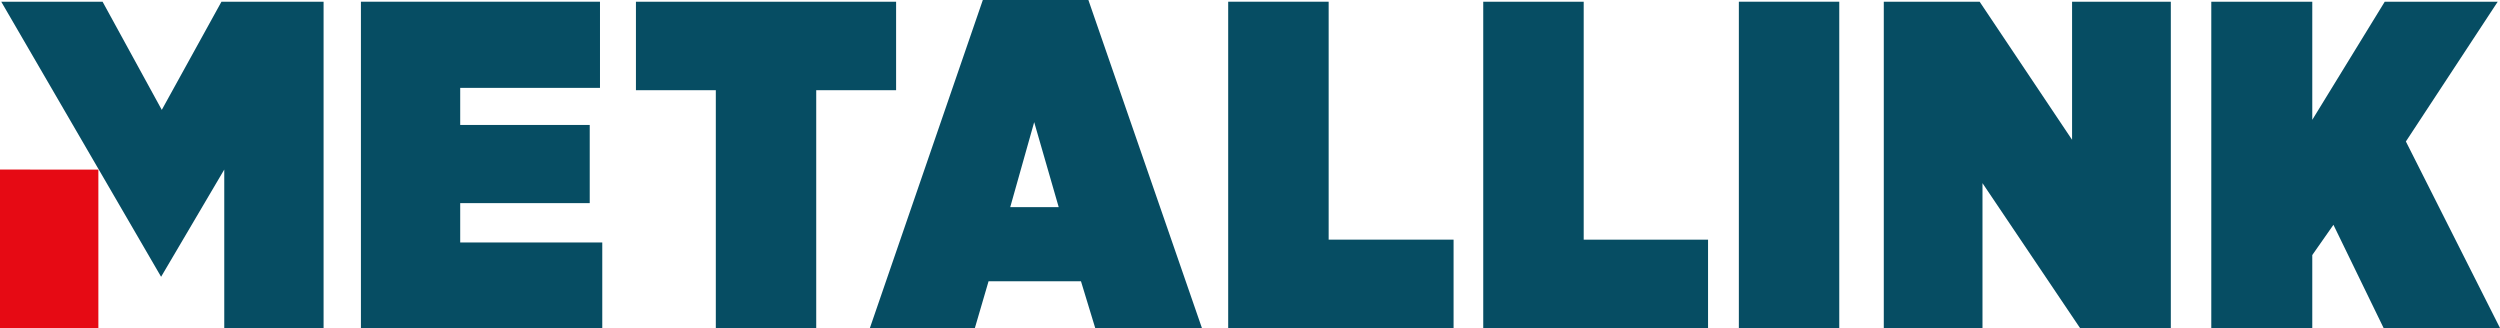 <svg id="Group_5" data-name="Group 5" xmlns="http://www.w3.org/2000/svg" xmlns:xlink="http://www.w3.org/1999/xlink" width="259.931" height="34.111" viewBox="0 0 259.931 34.111">
  <defs>
    <clipPath id="clip-path">
      <rect id="Rectangle_3" data-name="Rectangle 3" style="fill: #e93a3b;" width="259.931" height="34.111"/>
    </clipPath>
  </defs>
  <path id="Path_5" data-name="Path 5" style="fill: #064d63;" d="M63.255.3V34.233H88.349v-8.9H73.578V21.242H87.044V13.114H73.578V9.258H88.111V.3Z" transform="translate(-25.729 -0.122)"/>
  <path id="Path_6" data-name="Path 6" style="fill: #064d63;" d="M111.455.3V9.5h8.305V34.233H130.2V9.5h8.305V.3Z" transform="translate(-45.335 -0.122)"/>
  <path id="Path_7" data-name="Path 7" style="fill: #064d63;" d="M169.54,12.7l2.55,8.839h-5.042ZM164.2,0,152.455,34.111h10.916l1.424-4.865h9.61l1.482,4.865h11.094L175.175,0Z" transform="translate(-62.013)"/>
  <path id="Path_8" data-name="Path 8" style="fill: #064d63;" d="M215.255.3V34.233h23.433V25.038H225.7V.3Z" transform="translate(-87.557 -0.122)"/>
  <path id="Path_9" data-name="Path 9" style="fill: #064d63;" d="M259.955.3V34.233h23.374V25.038H270.4V.3Z" transform="translate(-105.739 -0.122)"/>
  <rect id="Rectangle_2" data-name="Rectangle 2" style="fill: #064d63;" width="10.44" height="33.933" transform="translate(180.793 0.178)"/>
  <path id="Path_10" data-name="Path 10" style="fill: #064d63;" d="M349.732.3V14.656L340.122.3h-9.966V34.233h10.262V19.165l10.145,15.068H360V.3Z" transform="translate(-134.294 -0.122)"/>
  <path id="Path_11" data-name="Path 11" style="fill: #064d63;" d="M405.59.3l-7.535,12.28V.3h-10.5V34.233h10.5V26.64l2.2-3.144,5.22,10.737h12.1l-9.788-19.4L417.336.3Z" transform="translate(-157.642 -0.122)"/>
  <g id="Group_3" data-name="Group 3">
    <g id="Group_2" data-name="Group 2" style="clip-path: url(#clip-path);">
      <path id="Path_12" data-name="Path 12" style="fill: #e93a3b;" d="M17.455,29.8" transform="translate(-7.1 -12.121)"/>
    </g>
  </g>
  <g id="Group_10637" data-name="Group 10637">
    <path id="Path_13" data-name="Path 13" style="fill: #064d63;" d="M23.115.3,16.91,11.546,10.754.3H.218l16.62,28.6,6.568-11.15V34.233H33.732V.3Z" transform="translate(-0.089 -0.122)"/>
    <path id="Path_14" data-name="Path 14" style="fill: #e60a14;" d="M0,29.717V46.2H10.228V29.721l0,0Z" transform="translate(0 -12.088)"/>
  </g>
</svg>
